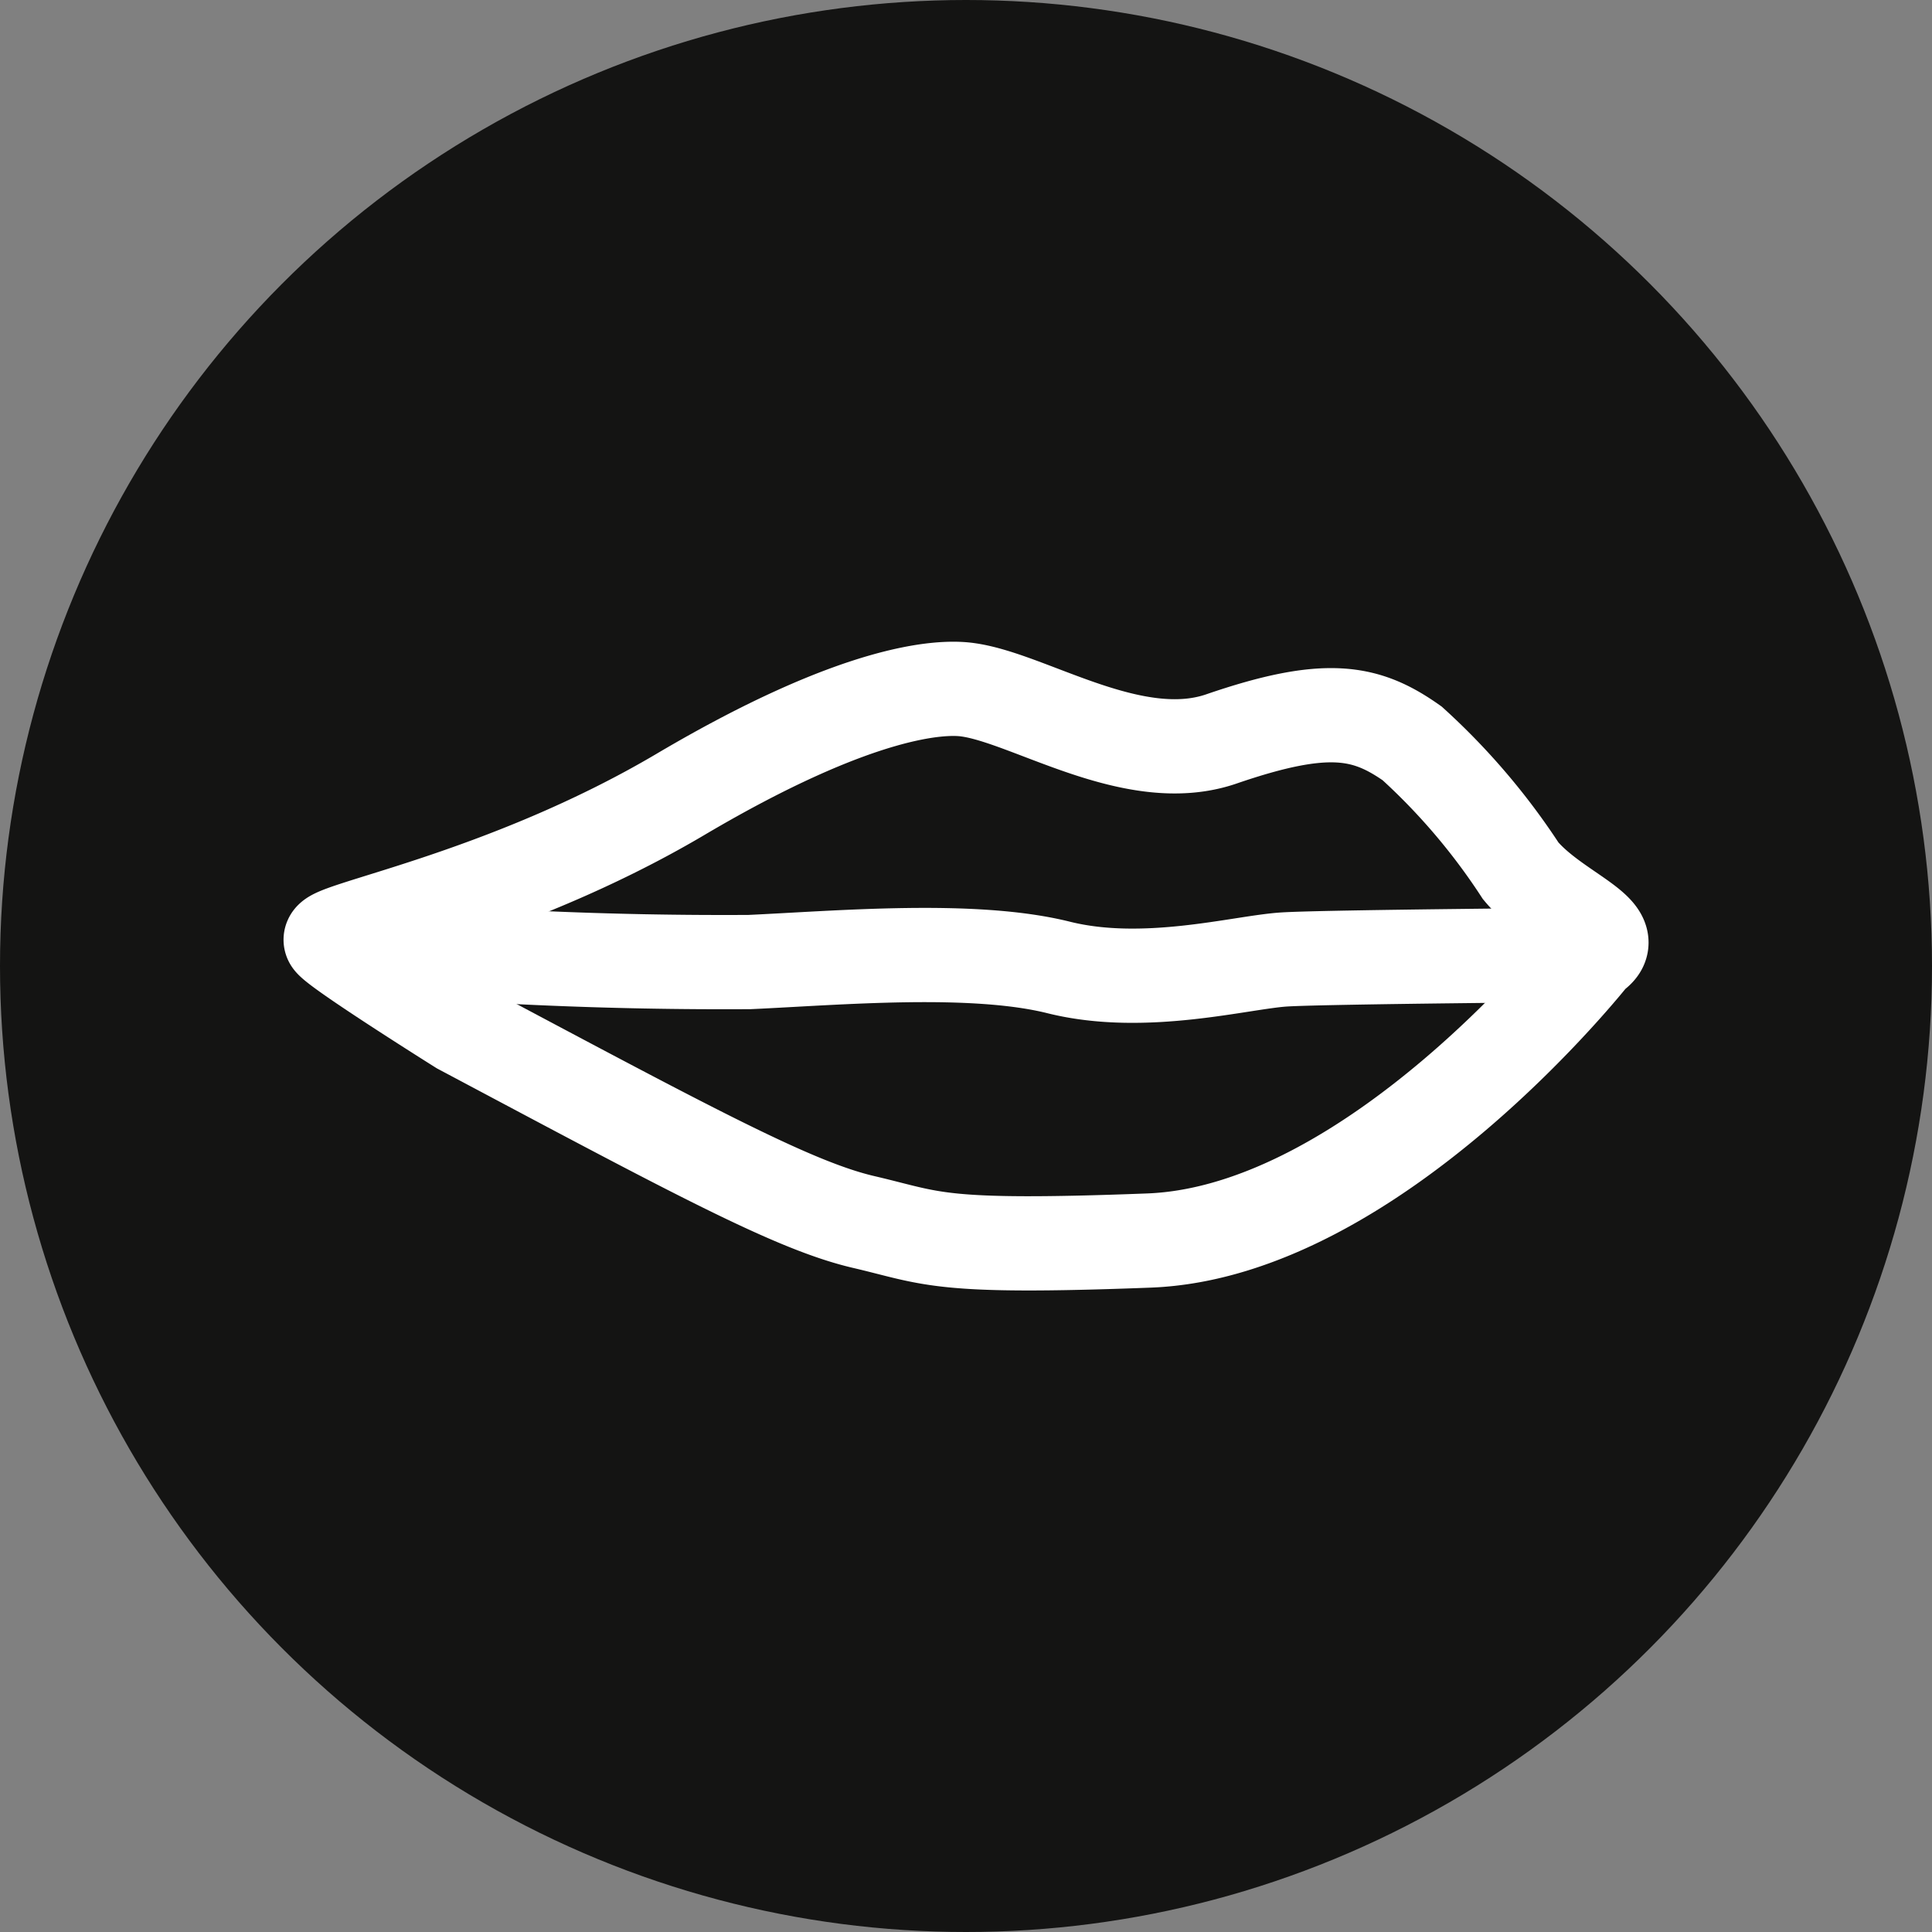<svg xmlns="http://www.w3.org/2000/svg" xmlns:xlink="http://www.w3.org/1999/xlink" width="41" height="41" viewBox="0 0 41 41">
  <rect x="0" y="0" width="41" height="41" fill="#808080" stroke="none"/>
  <defs>
    <clipPath id="clip-path">
      <rect id="Rectangle_1471" data-name="Rectangle 1471" width="28.217" height="13.022" fill="none" stroke="#fff" stroke-width="2"/>
    </clipPath>
  </defs>
  <g id="Group_4634" data-name="Group 4634" transform="translate(-103 -1567)">
    <g id="Group_4268" data-name="Group 4268" transform="translate(0 17)">
      <g id="Group_4265" data-name="Group 4265" transform="translate(-718 244)">
        <circle id="Ellipse_82" data-name="Ellipse 82" cx="20.5" cy="20.5" r="20.5" transform="translate(821 1306)" fill="#141413"/>
      </g>
    </g>
    <g id="Group_4297" data-name="Group 4297" transform="translate(0 22)">
      <path id="Path_7364" data-name="Path 7364" d="M.451,5.787c-.172-.228,3.649-.873,7.418-3.1s5.524-2.3,6.09-2.221c1.322.177,3.527,1.682,5.387,1.045,2.246-.772,3.08-.59,4.05.094A13.91,13.91,0,0,1,25.7,4.31c.741.886,2.239,1.315,1.525,1.776,0,0-4.632,5.888-9.415,6.069-4.51.172-4.57-.048-6.052-.393S8.157,10.27,3.2,7.635C3.2,7.635.621,6.017.451,5.787Z" transform="translate(109.572 1559.171)" fill="none" stroke="#fff" stroke-linecap="round" stroke-miterlimit="3.864" stroke-width="2"/>
      <path id="Path_7365" data-name="Path 7365" d="M.451,4.284a88.224,88.224,0,0,0,8.883.393c1.877-.086,4.732-.341,6.559.115s3.881-.115,4.794-.17,6.6-.1,6.6-.1" transform="translate(109.574 1560.739)" fill="none" stroke="#fff" stroke-miterlimit="3.864" stroke-width="2"/>
    </g>
  </g>
</svg>
